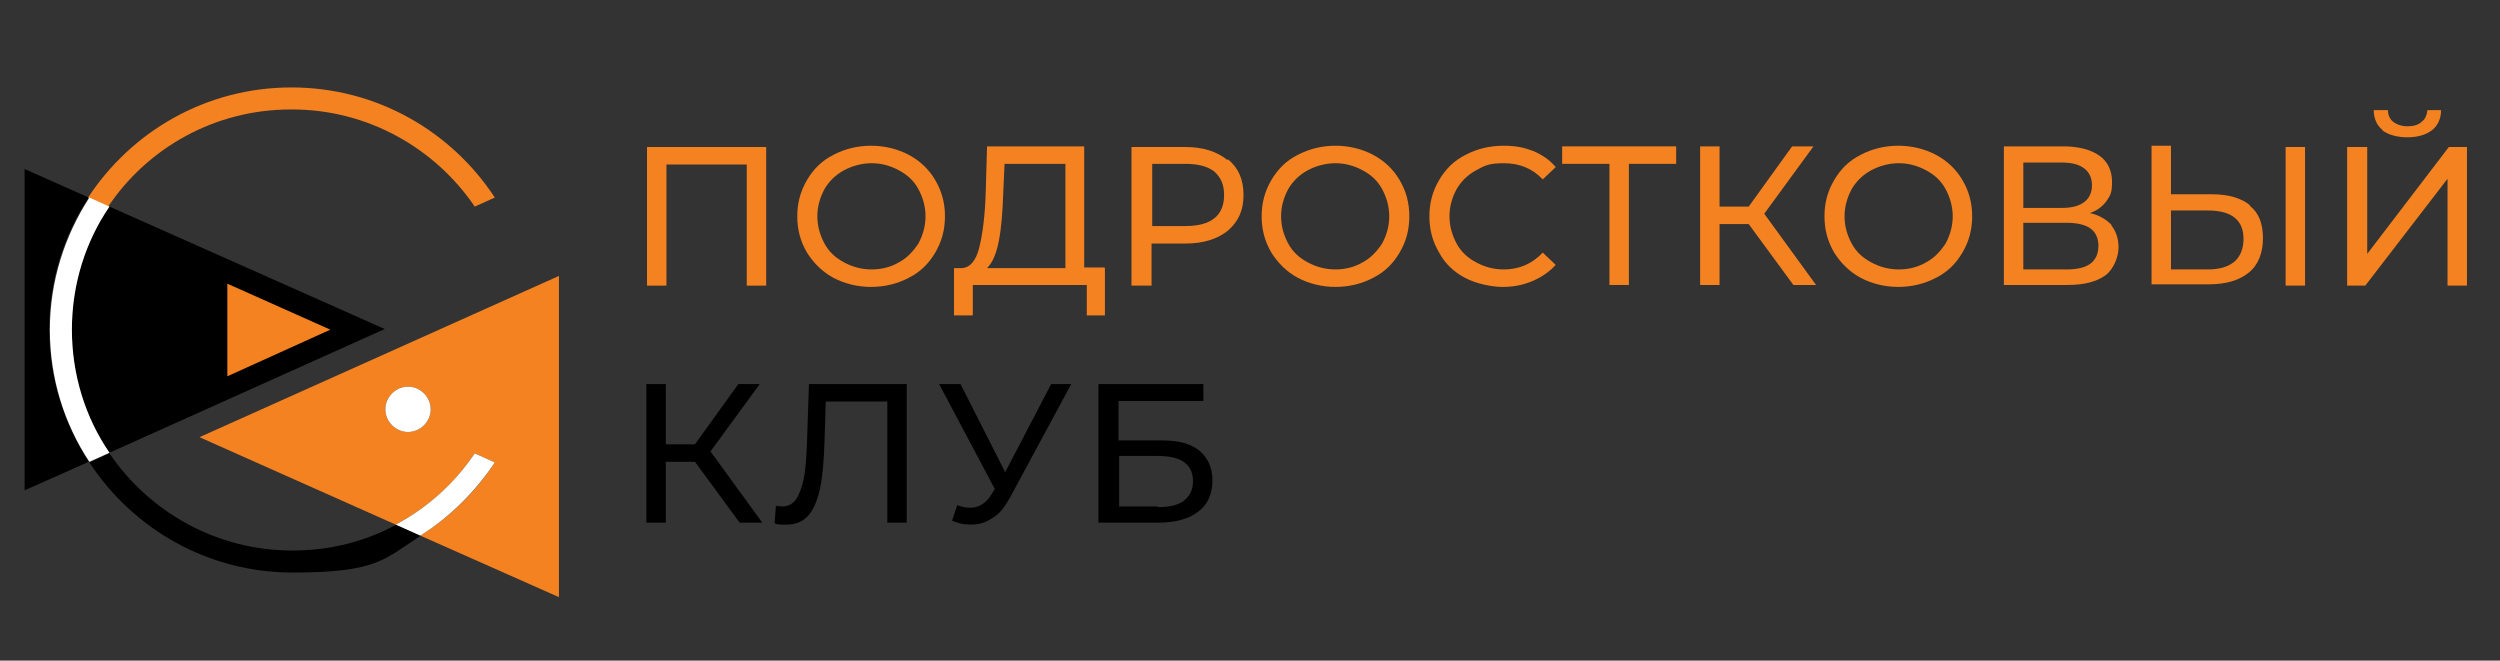 <?xml version="1.0" encoding="UTF-8"?>
<svg id="_Слой_1" data-name="Слой_1" xmlns="http://www.w3.org/2000/svg" version="1.1" viewBox="0 0 386 102">
  <rect x="0" y="0" width="386" height="102" fill="#333333" stroke="none"/>
  <!-- Generator: Adobe Illustrator 29.5.1, SVG Export Plug-In . SVG Version: 2.1.0 Build 141)  -->
  <defs>
    <style>
      .st0 {
        fill: #f58220;
      }

      .st1 {
        fill: #fff;
      }
    </style>
  </defs>
  <g>
    <path d="M16.9,69.9l42.5-19.1L16.9,31.9c-3.7,5.4-5.8,12-5.8,19s2.1,13.6,5.8,19"/>
    <path d="M13.7,30.5l-9.9-4.4v49.6l9.9-4.4c-3.8-5.9-6.1-12.9-6.1-20.4s2.2-14.5,6.1-20.4"/>
    <path class="st0" d="M63,66.7c-1.9,0-3.5-1.6-3.5-3.5s1.6-3.5,3.5-3.5,3.5,1.6,3.5,3.5-1.6,3.5-3.5,3.5M86.3,42.6l-55.5,24.9,30.3,13.5c4.9-2.6,9.1-6.4,12.2-11l3.1,1.4c-3,4.6-6.9,8.4-11.5,11.3l21.4,9.5v-49.6Z"/>
    <path class="st0" d="M45.1,16.9c11.7,0,22.1,6,28.2,15l3.1-1.4c-6.7-10.2-18.2-17-31.4-17s-24.7,6.8-31.4,17l3.1,1.4c6.1-9.1,16.5-15,28.2-15"/>
    <path d="M45.1,85c-11.7,0-22.1-6-28.2-15l-3.1,1.4c6.7,10.2,18.2,17,31.4,17s14.1-2.1,19.8-5.7l-3.8-1.7c-4.8,2.6-10.2,4-16,4"/>
    <path class="st1" d="M11.1,50.9c0-7,2.1-13.6,5.8-19l-3.1-1.4c-3.8,5.9-6.1,12.9-6.1,20.4s2.2,14.5,6.1,20.4l3.1-1.4c-3.7-5.4-5.8-12-5.8-19"/>
    <path class="st1" d="M76.4,71.4l-3.1-1.4c-3.1,4.6-7.3,8.4-12.2,11l3.8,1.7c4.6-2.9,8.5-6.8,11.5-11.3"/>
    <path class="st1" d="M63,59.7c-1.9,0-3.5,1.6-3.5,3.5s1.6,3.5,3.5,3.5,3.5-1.6,3.5-3.5-1.6-3.5-3.5-3.5"/>
    <polygon class="st0" points="35.1 43.8 51 50.9 35.1 58.1 35.1 43.8"/>
  </g>
  <g>
    <path class="st0" d="M118.3,22.7v21.4h-3v-18.7h-12.4v18.7h-3v-21.4h18.4Z"/>
    <path class="st0" d="M128.7,42.9c-1.7-.9-3.1-2.3-4.1-3.9-1-1.7-1.5-3.5-1.5-5.6s.5-3.9,1.5-5.6c1-1.7,2.3-3,4.1-3.9,1.7-.9,3.7-1.4,5.8-1.4s4.1.5,5.8,1.4c1.7.9,3.1,2.2,4.1,3.9,1,1.7,1.5,3.5,1.5,5.6s-.5,3.9-1.5,5.6c-1,1.7-2.3,3-4.1,3.9-1.7.9-3.7,1.4-5.8,1.4s-4.1-.5-5.8-1.4ZM138.8,40.5c1.3-.7,2.2-1.7,3-2.9.7-1.3,1.1-2.7,1.1-4.2s-.4-2.9-1.1-4.2c-.7-1.3-1.7-2.2-3-2.9-1.3-.7-2.7-1.1-4.2-1.1s-3,.4-4.3,1.1c-1.3.7-2.3,1.7-3,2.9-.7,1.3-1.1,2.7-1.1,4.2s.4,2.9,1.1,4.2c.7,1.3,1.7,2.2,3,2.9,1.3.7,2.7,1.1,4.3,1.1s3-.4,4.2-1.1Z"/>
    <path class="st0" d="M170.6,41.4v7.3h-2.8v-4.7h-17.6v4.7h-2.9v-7.3h1.1c1.3,0,2.3-1.1,2.8-3.2.5-2,.9-4.9,1-8.7l.2-6.9h15v18.7h3.1ZM154.2,37.3c-.4,2-1,3.3-1.8,4.1h12.1v-16.1h-9.4l-.2,4.5c-.1,3-.3,5.5-.7,7.5Z"/>
    <path class="st0" d="M189.6,24.6c1.6,1.3,2.4,3.1,2.4,5.5s-.8,4.1-2.4,5.5c-1.6,1.3-3.8,2-6.5,2h-5.3v6.5h-3.1v-21.4h8.3c2.8,0,4.9.7,6.5,2ZM187.5,33.7c1-.8,1.5-2,1.5-3.6s-.5-2.7-1.5-3.6c-1-.8-2.5-1.2-4.4-1.2h-5.2v9.6h5.2c1.9,0,3.4-.4,4.4-1.2Z"/>
    <path class="st0" d="M200.4,42.9c-1.7-.9-3.1-2.3-4.1-3.9-1-1.7-1.5-3.5-1.5-5.6s.5-3.9,1.5-5.6c1-1.7,2.3-3,4.1-3.9,1.7-.9,3.7-1.4,5.8-1.4s4.1.5,5.8,1.4c1.7.9,3.1,2.2,4.1,3.9,1,1.7,1.5,3.5,1.5,5.6s-.5,3.9-1.5,5.6c-1,1.7-2.3,3-4.1,3.9-1.7.9-3.7,1.4-5.8,1.4s-4.1-.5-5.8-1.4ZM210.4,40.5c1.3-.7,2.2-1.7,3-2.9.7-1.3,1.1-2.7,1.1-4.2s-.4-2.9-1.1-4.2c-.7-1.3-1.7-2.2-3-2.9-1.3-.7-2.7-1.1-4.2-1.1s-3,.4-4.3,1.1c-1.3.7-2.3,1.7-3,2.9-.7,1.3-1.1,2.7-1.1,4.2s.4,2.9,1.1,4.2c.7,1.3,1.7,2.2,3,2.9,1.3.7,2.7,1.1,4.3,1.1s3-.4,4.2-1.1Z"/>
    <path class="st0" d="M226.2,42.9c-1.7-.9-3.1-2.2-4-3.9-1-1.7-1.5-3.5-1.5-5.6s.5-3.9,1.5-5.6c1-1.7,2.3-3,4.1-3.9,1.7-.9,3.7-1.4,5.8-1.4s3.2.3,4.6.8c1.4.6,2.6,1.4,3.5,2.5l-2,1.9c-1.6-1.7-3.6-2.5-6-2.5s-3,.4-4.3,1.1c-1.3.7-2.3,1.7-3,2.9-.7,1.3-1.1,2.7-1.1,4.2s.4,2.9,1.1,4.2c.7,1.3,1.7,2.2,3,2.9,1.3.7,2.7,1.1,4.3,1.1,2.4,0,4.4-.9,6-2.6l2,1.9c-1,1.1-2.2,1.9-3.6,2.5-1.4.6-2.9.9-4.6.9s-4.1-.5-5.8-1.4Z"/>
    <path class="st0" d="M258.8,25.3h-7.3v18.7h-3v-18.7h-7.3v-2.7h17.6v2.7Z"/>
    <path class="st0" d="M270,34.6h-4.5v9.4h-3v-21.4h3v9.3h4.5l6.7-9.3h3.3l-7.6,10.4,8,11h-3.5l-6.9-9.4Z"/>
    <path class="st0" d="M287.3,42.9c-1.7-.9-3.1-2.3-4.1-3.9-1-1.7-1.5-3.5-1.5-5.6s.5-3.9,1.5-5.6c1-1.7,2.3-3,4.1-3.9,1.7-.9,3.7-1.4,5.8-1.4s4.1.5,5.8,1.4c1.7.9,3.1,2.2,4.1,3.9,1,1.7,1.5,3.5,1.5,5.6s-.5,3.9-1.5,5.6c-1,1.7-2.3,3-4.1,3.9-1.7.9-3.7,1.4-5.8,1.4s-4.1-.5-5.8-1.4ZM297.4,40.5c1.3-.7,2.2-1.7,3-2.9.7-1.3,1.1-2.7,1.1-4.2s-.4-2.9-1.1-4.2c-.7-1.3-1.7-2.2-3-2.9-1.3-.7-2.7-1.1-4.2-1.1s-3,.4-4.3,1.1c-1.3.7-2.3,1.7-3,2.9-.7,1.3-1.1,2.7-1.1,4.2s.4,2.9,1.1,4.2c.7,1.3,1.7,2.2,3,2.9,1.3.7,2.7,1.1,4.3,1.1s3-.4,4.2-1.1Z"/>
    <path class="st0" d="M326,34.8c.7.9,1.1,2,1.1,3.4s-.7,3.3-2,4.3c-1.4,1-3.3,1.5-5.9,1.5h-9.8v-21.4h9.2c2.3,0,4.2.5,5.5,1.4,1.3.9,2,2.3,2,4.1s-.3,2.1-.9,3c-.6.8-1.4,1.4-2.5,1.8,1.4.3,2.5,1,3.3,1.8ZM312.4,32.1h6c1.5,0,2.6-.3,3.4-.9.8-.6,1.2-1.5,1.2-2.6s-.4-2-1.2-2.6c-.8-.6-1.9-.9-3.4-.9h-6v7ZM324,38c0-1.2-.4-2.1-1.2-2.7-.8-.6-2.1-.9-3.7-.9h-6.7v7.2h6.7c3.3,0,4.9-1.2,4.9-3.7Z"/>
    <path class="st0" d="M347.4,31.8c1.4,1.1,2,2.8,2,5s-.7,4.1-2.2,5.3-3.5,1.8-6.2,1.8h-8.8v-21.4h3v7.5h6.4c2.5,0,4.5.6,5.8,1.7ZM345,40.4c.9-.8,1.4-2,1.4-3.5,0-2.9-1.8-4.4-5.5-4.4h-5.7v9.1h5.7c1.8,0,3.1-.4,4.1-1.2ZM352.9,22.7h3v21.4h-3v-21.4Z"/>
    <path class="st0" d="M362.5,22.7h3v16.5l12.6-16.5h2.8v21.4h-3v-16.5l-12.7,16.5h-2.8v-21.4ZM367.9,20.1c-.9-.7-1.4-1.8-1.4-3.1h2.2c0,.8.3,1.4.8,1.8.5.4,1.3.7,2.2.7s1.7-.2,2.2-.7c.6-.4.8-1.1.9-1.8h2.1c0,1.3-.5,2.4-1.4,3.1-.9.7-2.2,1.1-3.8,1.1s-3-.4-3.9-1.1Z"/>
    <path d="M107.3,71.3h-4.5v9.4h-3v-21.4h3v9.3h4.5l6.7-9.3h3.3l-7.6,10.4,8,11h-3.5l-6.9-9.4Z"/>
    <path d="M140,59.3v21.4h-3v-18.7h-9.5l-.2,6.3c-.1,3-.3,5.3-.7,7.2-.4,1.8-1,3.2-1.8,4.1-.8.9-1.9,1.4-3.3,1.4s-1.3,0-1.9-.2l.2-2.7c.3,0,.7.1,1,.1.9,0,1.6-.4,2.1-1.1.5-.7.9-1.8,1.2-3.2.3-1.4.4-3.3.5-5.6l.3-9h15.1Z"/>
    <path d="M165.4,59.3l-9.5,17.6c-.8,1.4-1.6,2.5-2.7,3.1-1,.7-2.1,1-3.3,1s-1.9-.2-2.9-.6l.8-2.4c.8.3,1.4.4,2,.4,1.3,0,2.5-.7,3.3-2.1l.5-.8-8.6-16.2h3.3l6.9,13.6,7.1-13.6h3Z"/>
    <path d="M169.7,59.3h16.1v2.6h-13.1v6.1h6.7c2.5,0,4.5.5,5.8,1.6s2,2.6,2,4.6-.7,3.7-2.2,4.8c-1.4,1.1-3.5,1.7-6.2,1.7h-9.2v-21.4ZM178.8,78.3c1.8,0,3.1-.3,4-1s1.4-1.7,1.4-3c0-2.6-1.8-3.9-5.4-3.9h-6v7.8h6Z"/>
  </g>
</svg>